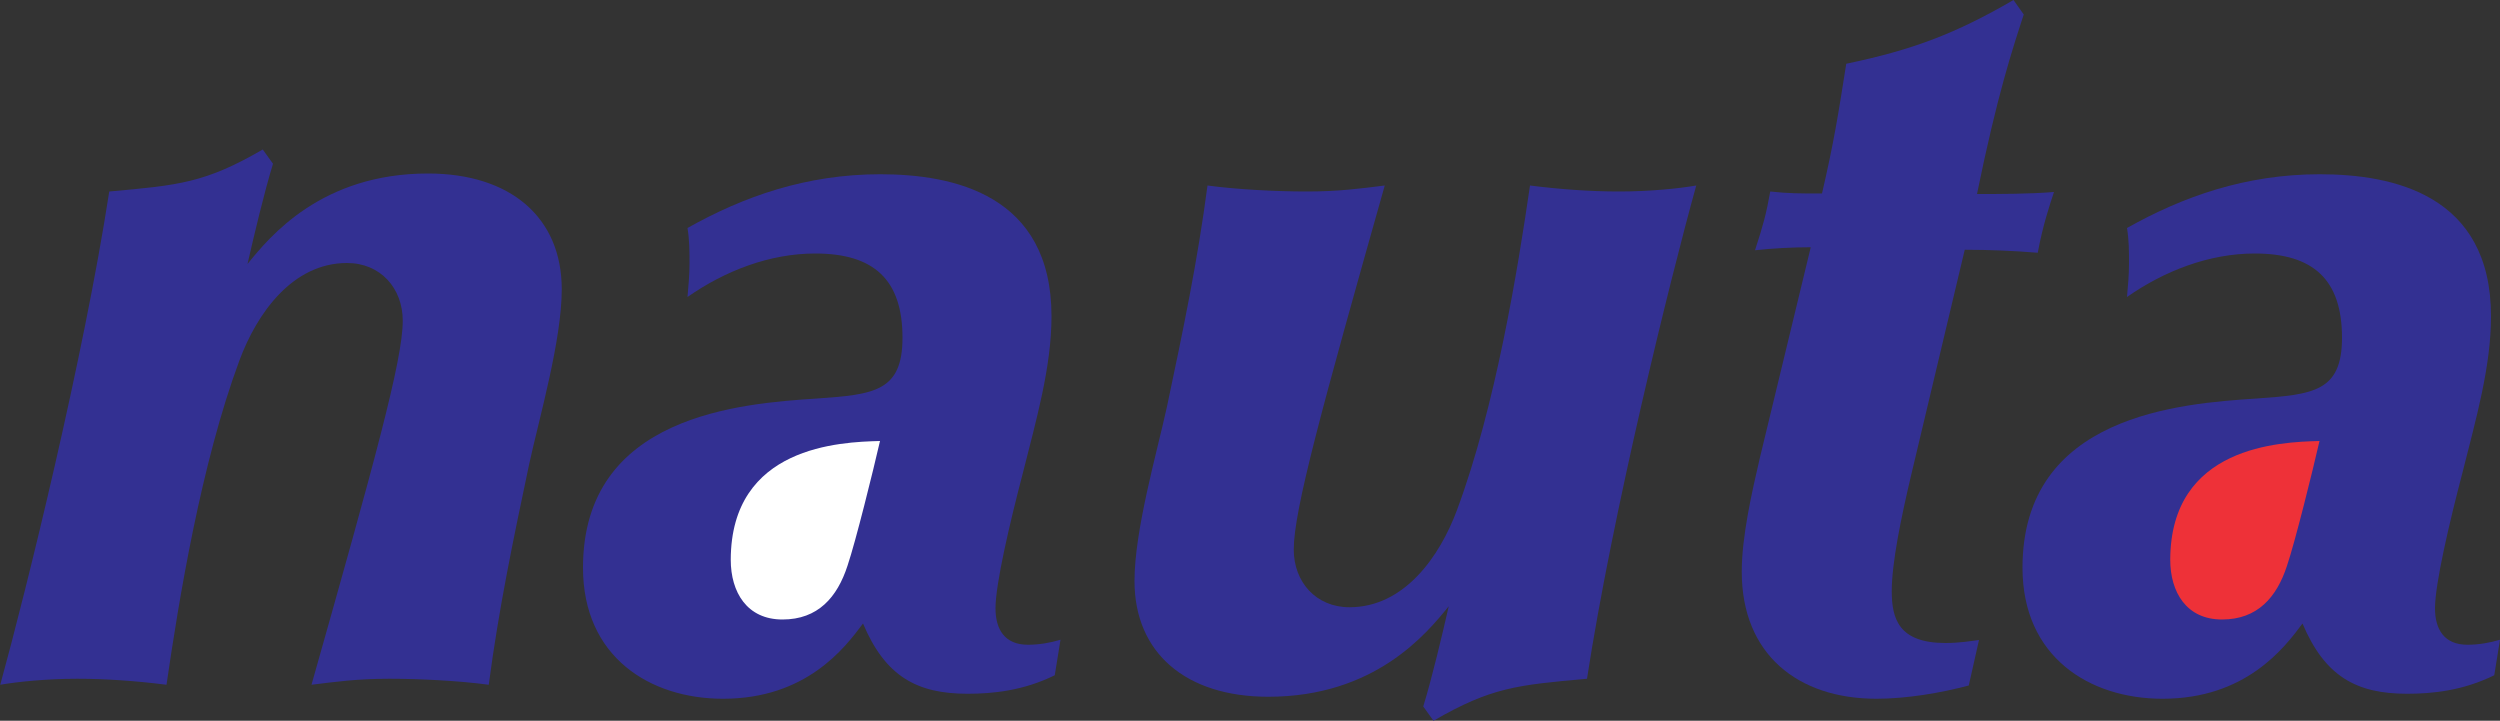 <!DOCTYPE svg PUBLIC "-//W3C//DTD SVG 1.1//EN" "http://www.w3.org/Graphics/SVG/1.1/DTD/svg11.dtd">
<svg x="0px" y="0px" width="100%" height="100%" viewBox="0, 0, 1000, 288.3" preserveAspectRatio="xMidYMid" font-size="0" id="Capa_1" xml:space="preserve" enable-background="new 0 0 1000 288.3" xmlns="http://www.w3.org/2000/svg" xmlns:xlink="http://www.w3.org/1999/xlink" xmlns:xml="http://www.w3.org/XML/1998/namespace" version="1.1">
  <rect x="0" y="0" width="1000" height="288.3" fill="#333333" stroke="none"/>
  <style xml:space="preserve" type="text/css">
	.st0{fill-rule:evenodd;clip-rule:evenodd;fill:#333092;}
	.st1{fill-rule:evenodd;clip-rule:evenodd;fill:#FFFFFF;}
	.st2{fill-rule:evenodd;clip-rule:evenodd;fill:#EE3138;}
</style>
  <g xml:space="preserve">
    <path d="M424.2 255.9 C420.1 257.1 415.7 257.9 411.2 257.9 C401.9 257.9 398.2 251.8 398.2 243.3 C398.2 233.6 403.9 209.2 409.2 189 C414.5 167.9 420.6 146.8 420.6 126.5 C420.6 77.8 381.3 69.7 352.1 69.7 C322.5 69.7 297.4 78.6 275 91.2 C275.8 96.1 275.8 100.5 275.8 105.4 C275.8 109.9 275.4 114.3 275 118.8 C290 108.3 307.9 101.4 326.1 101.4 C349.6 101.4 361 111.9 361 135.1 C361 156.6 349.6 157.8 326.9 159.4 C296.5 161.4 233.2 165.9 233.2 227.1 C233.2 262.8 260 279.5 289.2 279.5 C322.5 279.5 337.9 259.2 345.2 249.4 C354.1 270.5 366.7 277.5 387 277.5 C397.1 277.5 409.3 276.3 421.9 270.1 L424.2 255.9 z" clip-rule="evenOdd" fill-rule="evenOdd" xml:space="preserve" class="st0" style="fill:#333092;" />
    <path d="M352 176.4 C349.2 188.6 342.3 216.5 339 226.3 C334.9 238.9 327.2 247.8 313 247.8 C298.8 247.8 292.3 236.9 292.3 223.9 C292.4 178.4 336.2 176.8 352 176.4 z" clip-rule="evenOdd" fill-rule="evenOdd" xml:space="preserve" class="st1" style="fill:#FFFFFF;" />
    <path d="M634.8 271.5 C607 274 596.5 274.9 573.4 288.3 L569.3 282.6 C572.9 270.8 576.8 254.3 579.5 242.5 C570.6 253.5 549.9 278.7 507.3 278.7 C474.4 278.7 453.8 261.2 453.8 232.4 C453.8 212.1 462.7 181.3 466.8 162.6 C473.3 131.8 479 104.6 483 74.2 C494.8 75.8 510.6 76.6 522.7 76.6 C535.7 76.6 544.2 75.4 553.9 74.2 C528.8 163 517.5 204 517.5 219.8 C517.5 232.8 526.4 242.9 539.8 242.9 C561.7 242.9 575.9 222.6 582.8 204 C598.2 162.6 607.1 107.9 612 74.2 C624.6 75.8 636.7 76.6 647.7 76.6 C659.9 76.6 671.6 75.4 678.5 74.2 C667.9 112.3 645 205.2 634.8 271.5 z" clip-rule="evenOdd" fill-rule="evenOdd" xml:space="preserve" class="st0" style="fill:#333092;" />
    <path d="M805.4 0 C782.3 13.4 765.3 19.9 738.5 25.5 C735.3 45.8 733.6 56.7 728.8 77.4 C719.9 77.4 715.4 77.4 708.1 76.6 C706.5 85.5 705.3 90 702 100.1 C709.3 99.3 717 98.9 724.3 98.9 L704 182.9 C700.8 196.7 696.7 214.5 696.7 228.7 C696.7 261.6 719 279.5 750.6 279.5 C762.8 279.5 776.6 277.1 787.5 274.2 L791.6 256 C788.4 256.4 783.9 257.2 778.2 257.2 C759.5 257.2 756.7 247.5 756.7 236.5 C756.7 225.1 760.4 207.3 764.4 190.3 L785.9 99.9 C795.6 99.9 805.4 100.3 815.1 101.1 C817.1 90.2 820 81.6 821.6 76.8 C811.5 77.6 800.9 77.6 790.8 77.6 C798.9 37.9 805 19.6 809.5 5.8 L805.4 0 z" clip-rule="evenOdd" fill-rule="evenOdd" xml:space="preserve" class="st0" style="fill:#333092;" />
    <path d="M1000 255.9 C995.9 257.1 991.5 257.9 987 257.9 C977.7 257.9 974 251.8 974 243.3 C974 233.6 979.7 209.2 985 189 C990.3 167.9 996.4 146.8 996.4 126.5 C996.4 77.8 957.1 69.7 927.9 69.7 C898.3 69.7 873.2 78.6 850.8 91.2 C851.6 96.1 851.6 100.5 851.6 105.4 C851.6 109.9 851.2 114.3 850.8 118.8 C865.8 108.3 883.7 101.4 901.9 101.4 C925.4 101.4 936.8 111.9 936.8 135.1 C936.8 156.6 925.4 157.8 902.7 159.4 C872.3 161.4 809 165.9 809 227.1 C809 262.8 835.8 279.5 865 279.5 C898.3 279.5 913.7 259.2 921 249.4 C929.9 270.5 942.5 277.5 962.8 277.5 C972.9 277.5 985.1 276.3 997.7 270.1 L1000 255.9 z" clip-rule="evenOdd" fill-rule="evenOdd" xml:space="preserve" class="st0" style="fill:#333092;" />
    <path d="M927.8 176.4 C925 188.6 918.1 216.5 914.8 226.3 C910.7 238.9 903 247.8 888.8 247.8 C874.6 247.8 868.1 236.9 868.1 223.9 C868.2 178.4 912 176.8 927.8 176.4 z" clip-rule="evenOdd" fill-rule="evenOdd" xml:space="preserve" class="st2" style="fill:#EE3138;" />
    <path d="M43.7 76.6 C71.5 74.1 82 73.2 105.1 59.8 L109.2 65.5 C105.6 77.3 101.7 93.8 99 105.6 C107.9 94.6 128.6 69.4 171.2 69.4 C204.1 69.4 224.7 86.9 224.7 115.7 C224.7 136 215.8 166.8 211.7 185.5 C205.2 216.3 199.5 243.5 195.5 273.9 C183.7 272.3 167.9 271.5 155.8 271.5 C142.8 271.5 134.3 272.7 124.6 273.9 C149.7 185.1 161.1 144.1 161.1 128.3 C161.1 115.3 152.2 105.2 138.8 105.2 C116.9 105.2 102.7 125.5 95.8 144.1 C80.4 185.5 71.5 240.2 66.6 273.9 C54 272.3 41.9 271.5 30.9 271.5 C18.7 271.5 7 272.7 0.1 273.9 C10.6 235.8 33.5 142.9 43.7 76.6 z" clip-rule="evenOdd" fill-rule="evenOdd" xml:space="preserve" class="st0" style="fill:#333092;" />
  </g>
</svg>